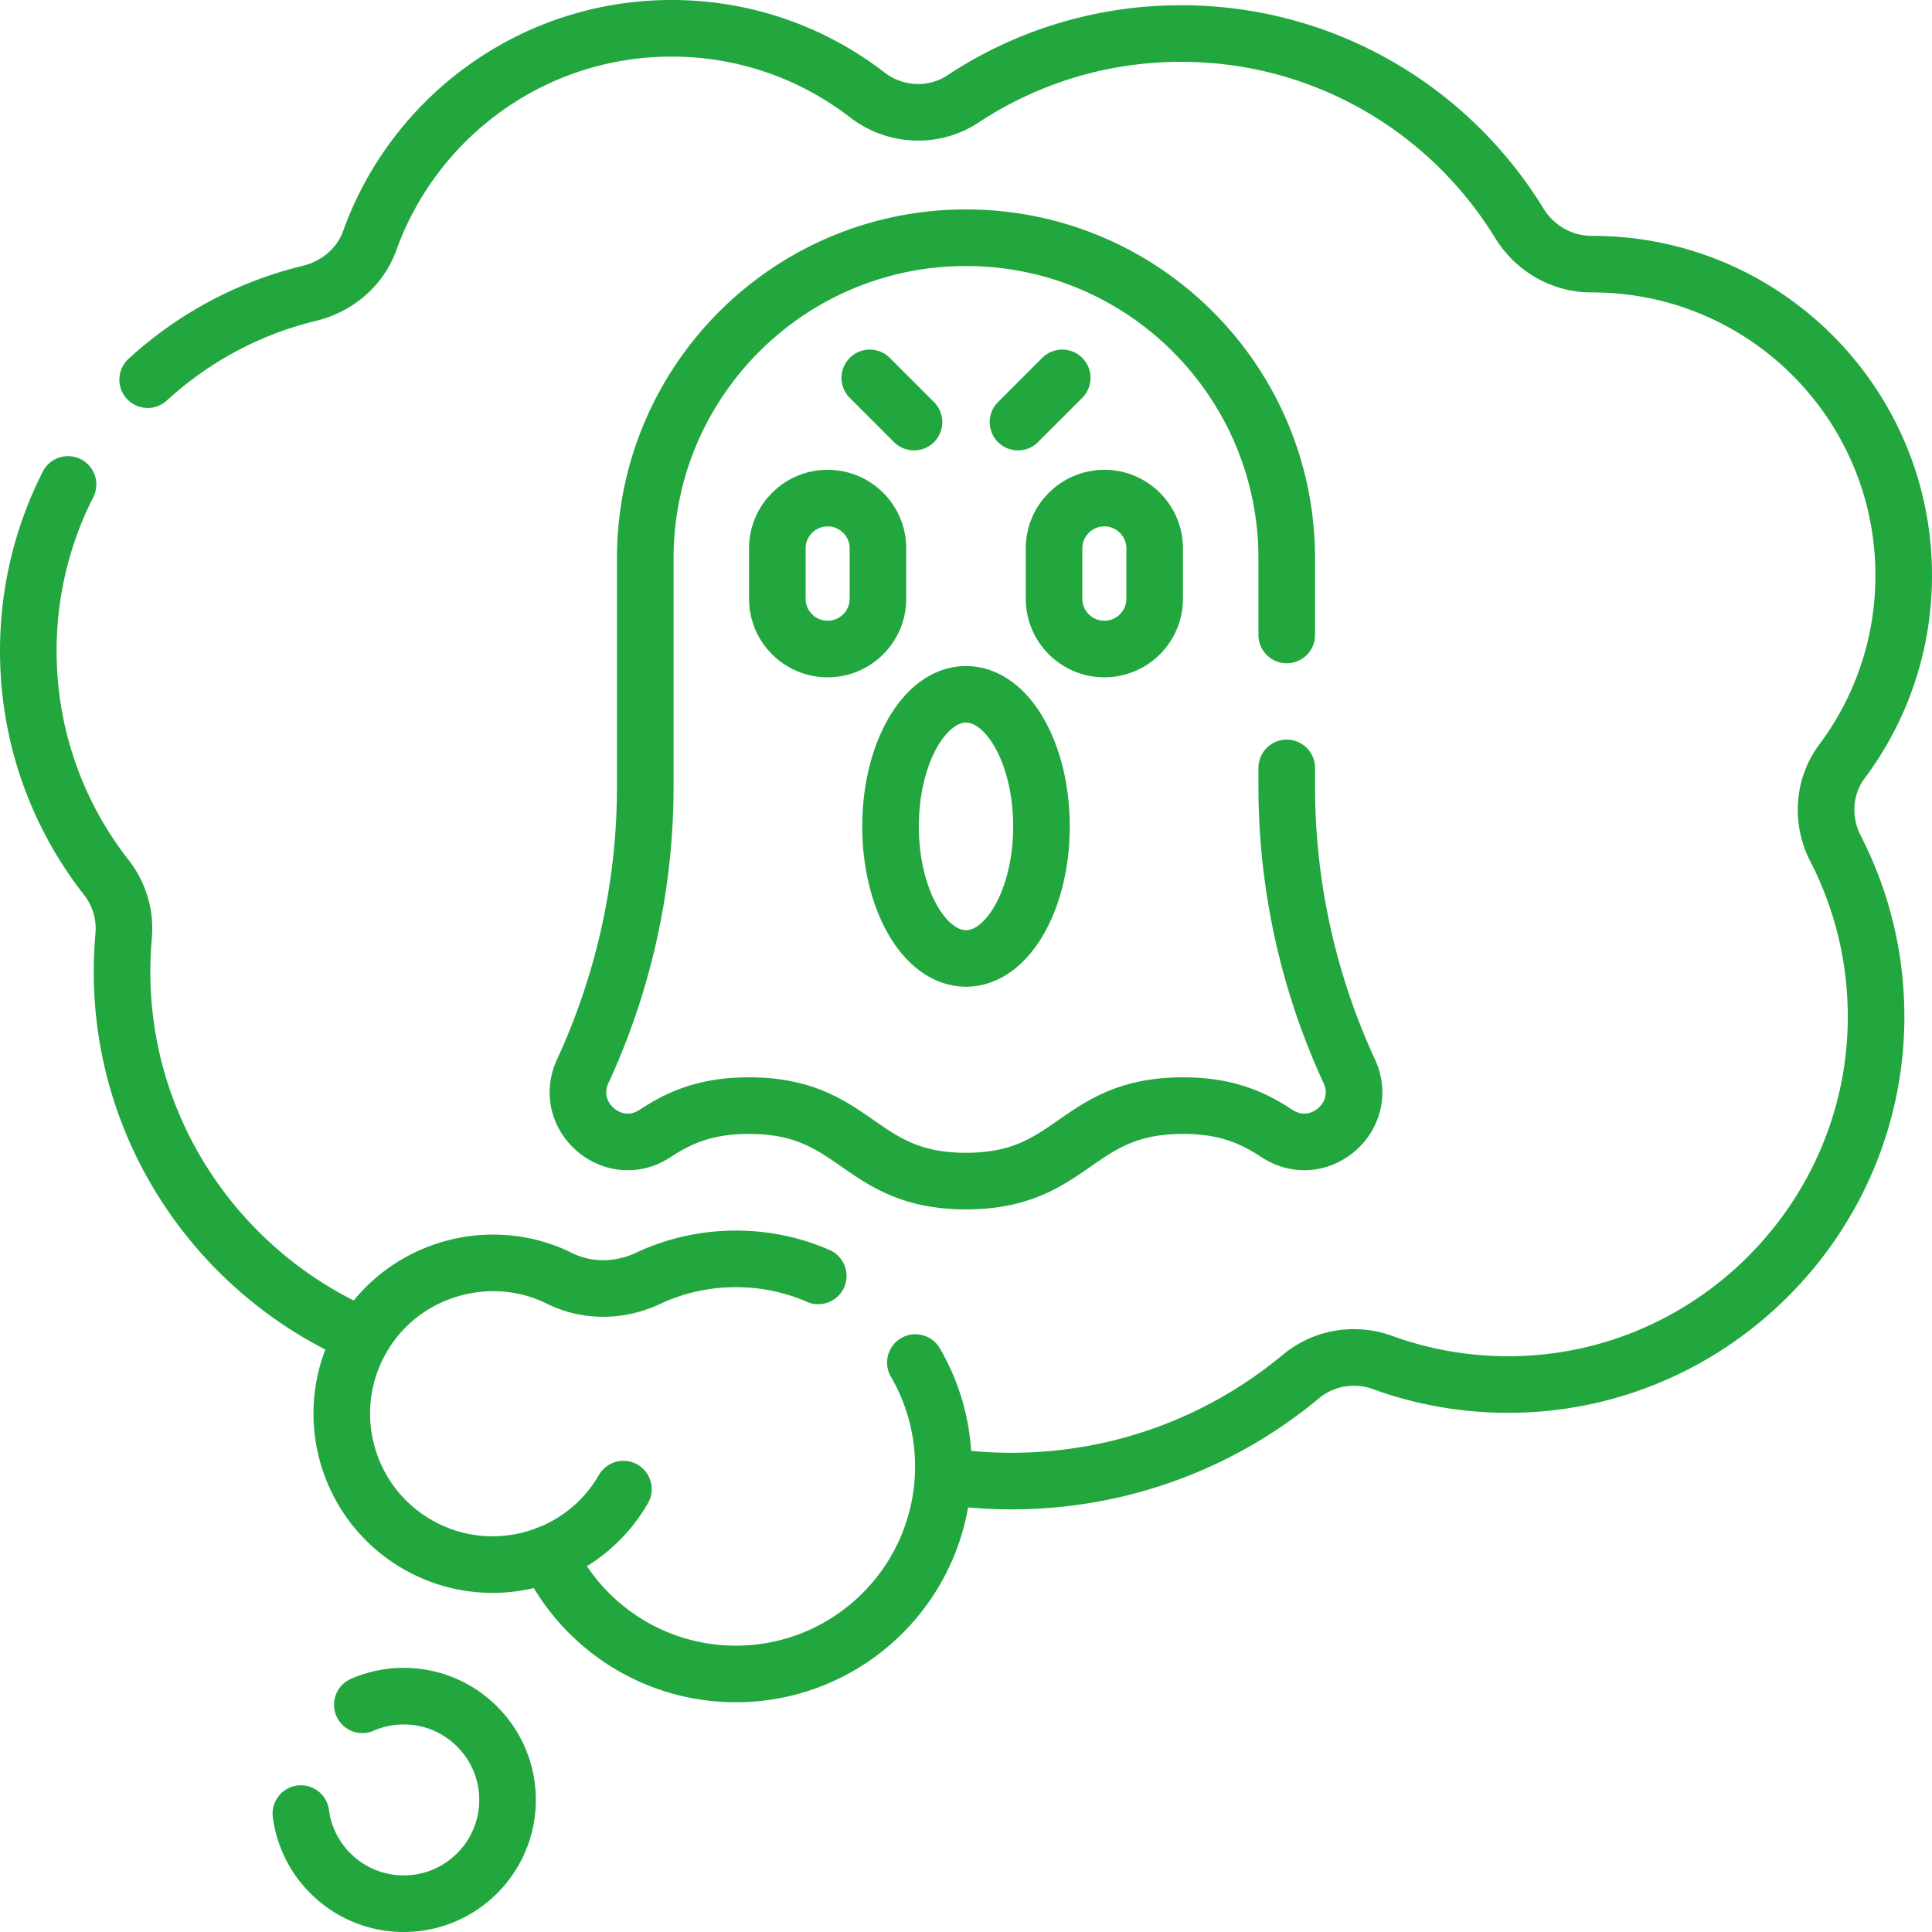 <?xml version="1.0" encoding="UTF-8"?>
<svg xmlns="http://www.w3.org/2000/svg" xmlns:xlink="http://www.w3.org/1999/xlink" xmlns:svgjs="http://svgjs.com/svgjs" version="1.1" width="512" height="512" x="0" y="0" viewBox="0 0 512 512" style="enable-background:new 0 0 512 512" xml:space="preserve">
  <g>
    <path d="M18.028 128.386C11.295 141.632 7.5 156.623 7.5 172.5c0 22.661 7.734 43.513 20.703 60.068a21.927 21.927 0 0 1 4.559 15.488 106.11 106.11 0 0 0-.402 11.461c.798 42.247 26.878 78.579 63.632 94.454M250.134 391.169a120.86 120.86 0 0 0 17.93 1.331c29.161 0 55.89-10.405 76.683-27.702 6.032-5.018 14.263-6.403 21.637-3.722 11.109 4.039 23.158 6.117 35.733 5.809 51.779-1.265 93.873-43.444 95.038-95.225.38-16.878-3.534-32.808-10.722-46.778-3.818-7.421-3.293-16.404 1.702-23.09 10.275-13.75 16.365-30.806 16.365-49.292 0-45.563-36.937-82.5-82.5-82.5h-.212c-7.87.006-15.083-4.178-19.194-10.889C384.138 28.986 350.918 8.886 313 8.886c-21.348 0-41.206 6.373-57.779 17.319-7.784 5.141-17.995 4.652-25.381-1.047C215.495 14.09 197.521 7.5 178 7.5c-36.851 0-68.222 23.452-80.009 56.246-2.548 7.09-8.681 12.218-16.003 13.99-16.256 3.933-30.921 11.94-42.854 22.879M96.022 451.779A27.406 27.406 0 0 1 107 449.5c15.188 0 27.5 12.312 27.5 27.5s-12.312 27.5-27.5 27.5c-13.96 0-25.491-10.403-27.264-23.879" style="stroke-width:15;stroke-linecap:round;stroke-linejoin:round;stroke-miterlimit:10;" fill="none" stroke="#22a73f" stroke-width="15" stroke-linecap="round" stroke-linejoin="round" stroke-miterlimit="10" data-original="#000000"></path>
    <path d="M216.844 338.127a54.112 54.112 0 0 0-16.969-4.303c-10.127-.874-19.739 1.006-28.18 4.967-7.436 3.49-16.02 3.648-23.381.002a37.858 37.858 0 0 0-.993-.475c-17.878-8.258-39.483-2.06-50.229 14.443-12.617 19.376-6.275 45.102 13.485 56.511 10.953 6.324 23.651 6.868 34.58 2.595 8.763 18.749 27.781 31.745 49.843 31.745 31.228 0 56.378-26.026 54.941-57.571a54.502 54.502 0 0 0-7.355-24.952" style="stroke-width:15;stroke-linecap:round;stroke-linejoin:round;stroke-miterlimit:10;" fill="none" stroke="#22a73f" stroke-width="15" stroke-linecap="round" stroke-linejoin="round" stroke-miterlimit="10" data-original="#000000"></path>
    <path d="M165.21 394.635a39.823 39.823 0 0 1-20.022 17.233M341 168.277V148c0-46.944-38.056-85-85-85h0c-46.944 0-85 38.056-85 85v60.465c0 26.046-5.653 51.782-16.567 75.43l-.001.003c-5.532 11.986 8.08 23.736 19.126 16.507 6.113-4 13.081-7.405 24.944-7.405 28.751 0 28.751 20 57.502 20 28.75 0 28.75-20 57.499-20 11.86 0 18.827 3.404 24.938 7.403 11.047 7.229 24.659-4.52 19.127-16.506h0A180.009 180.009 0 0 1 341 208.465v-4.955" style="stroke-width:15;stroke-linecap:round;stroke-linejoin:round;stroke-miterlimit:10;" fill="none" stroke="#22a73f" stroke-width="15" stroke-linecap="round" stroke-linejoin="round" stroke-miterlimit="10" data-original="#000000"></path>
    <path d="M219.333 172h0c-7.364 0-13.333-5.97-13.333-13.333v-13.333c0-7.364 5.97-13.333 13.333-13.333h0c7.364 0 13.333 5.97 13.333 13.333v13.333c0 7.363-5.969 13.333-13.333 13.333zM292.666 172h0c-7.364 0-13.333-5.97-13.333-13.333v-13.333c0-7.364 5.97-13.333 13.333-13.333h0c7.364 0 13.333 5.97 13.333 13.333v13.333C306 166.03 300.03 172 292.666 172z" style="stroke-width:15;stroke-linecap:round;stroke-linejoin:round;stroke-miterlimit:10;" fill="none" stroke="#22a73f" stroke-width="15" stroke-linecap="round" stroke-linejoin="round" stroke-miterlimit="10" data-original="#000000"></path>
    <ellipse cx="256" cy="219" rx="20" ry="35" style="stroke-width:15;stroke-linecap:round;stroke-linejoin:round;stroke-miterlimit:10;" fill="none" stroke="#22a73f" stroke-width="15" stroke-linecap="round" stroke-linejoin="round" stroke-miterlimit="10" data-original="#000000"></ellipse>
    <path d="m269.777 111.861 11.723-11.722M242.222 111.861 230.5 100.139" style="stroke-width:15;stroke-linecap:round;stroke-linejoin:round;stroke-miterlimit:10;" fill="none" stroke="#22a73f" stroke-width="15" stroke-linecap="round" stroke-linejoin="round" stroke-miterlimit="10" data-original="#000000"></path>
  </g>
</svg>
